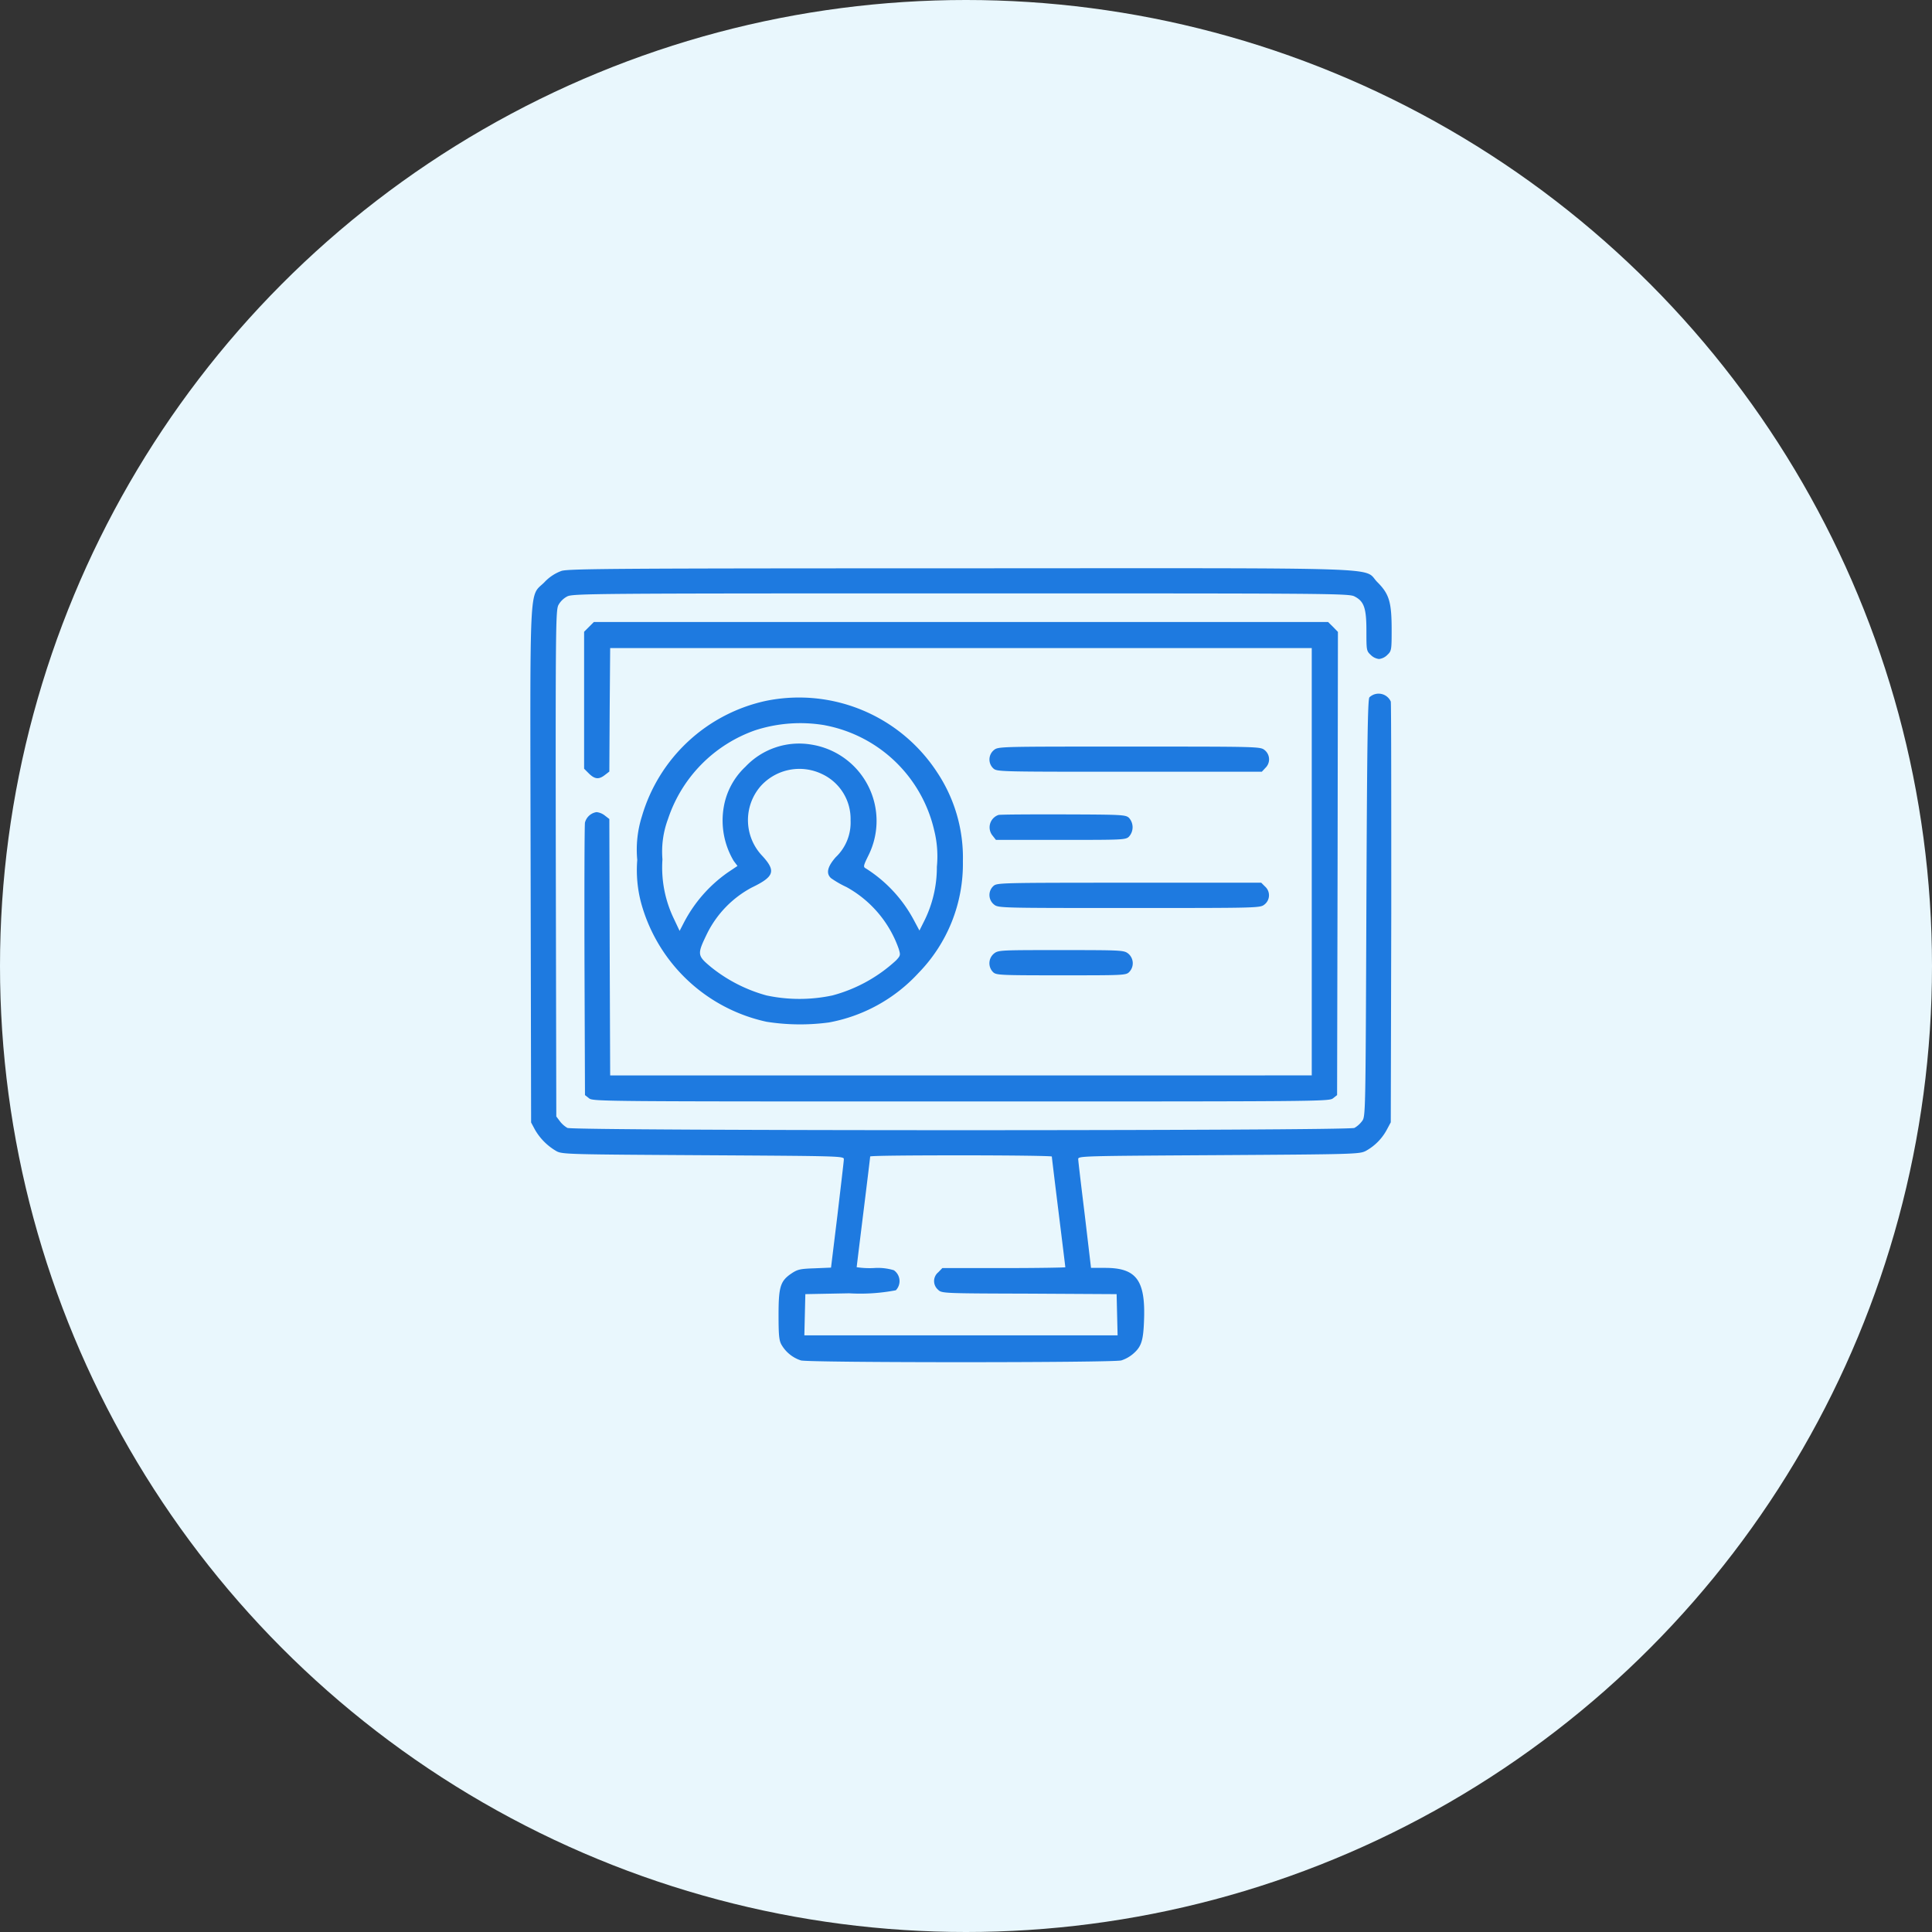<svg id="Component_335_1" data-name="Component 335 – 1" xmlns="http://www.w3.org/2000/svg" width="51" height="51" viewBox="0 0 51 51">
  <rect x="0" y="0" width="51" height="51" fill="#333333" stroke="none"/>
  <circle id="Ellipse_114" data-name="Ellipse 114" cx="25.5" cy="25.5" r="25.5" fill="#e9f7fd"/>
  <g id="account" transform="translate(14 15)">
    <path id="Path_18328" data-name="Path 18328" d="M.877-491.89a1.15,1.15,0,0,0-.453.3c-.409.409-.378-.222-.364,7.488l.013,6.773.1.187a1.544,1.544,0,0,0,.582.577c.155.076.4.08,3.873.1,3.673.022,3.708.022,3.7.111,0,.049-.08.711-.169,1.475l-.169,1.381-.431.018c-.378.013-.449.027-.608.133-.3.2-.346.355-.346,1.1,0,.524.013.671.076.782a.919.919,0,0,0,.515.417c.227.062,8.23.062,8.456,0a.912.912,0,0,0,.3-.164c.227-.191.28-.342.3-.879.044-1.075-.2-1.4-1.026-1.4h-.373l-.164-1.39c-.093-.759-.173-1.426-.173-1.475-.009-.089.027-.089,3.7-.111,3.553-.022,3.717-.027,3.882-.107a1.386,1.386,0,0,0,.568-.573l.1-.187.013-5.507c0-3.029,0-5.552-.013-5.6a.352.352,0,0,0-.564-.111c-.044.053-.062,1.164-.08,5.565-.022,5.494-.022,5.5-.115,5.623a.671.671,0,0,1-.2.178c-.155.08-20.621.08-20.776,0a.671.671,0,0,1-.2-.178l-.093-.124-.013-6.671c-.009-6.284,0-6.68.067-6.826a.562.562,0,0,1,.235-.231c.147-.076.737-.08,10.393-.08s10.246,0,10.388.08c.253.129.315.306.315.91,0,.5,0,.529.111.631a.366.366,0,0,0,.222.111.366.366,0,0,0,.222-.111c.107-.1.111-.133.111-.657,0-.728-.062-.946-.373-1.257-.413-.409.666-.373-11.014-.369C2.374-491.957,1.068-491.948.877-491.89Zm12.942,15.46c0,.022.08.68.178,1.47s.178,1.443.178,1.452-.728.022-1.621.022H10.928l-.107.111a.3.3,0,0,0-.009.457c.1.1.111.1,2.412.107l2.305.013.013.546.013.542H7.286l.013-.542.013-.546,1.159-.022a4.965,4.965,0,0,0,1.23-.08.349.349,0,0,0-.053-.529,1.455,1.455,0,0,0-.524-.058,2.269,2.269,0,0,1-.457-.022c0-.009.08-.662.178-1.452s.178-1.448.178-1.47,1.079-.031,2.4-.031S13.819-476.448,13.819-476.43Z" transform="translate(-0.053 491.96)" fill="#1e7ae0"/>
    <path id="Path_18329" data-name="Path 18329" d="M32.129-459.871l-.129.129v3.615l.129.129c.155.151.262.16.422.035l.115-.089.009-1.63.013-1.63h18.52v11.281H32.688l-.013-3.384-.009-3.384-.115-.089a.428.428,0,0,0-.222-.093.373.373,0,0,0-.306.275c-.013.058-.018,1.7-.013,3.646l.013,3.549.107.084c.1.084.32.084,9.82.084s9.717,0,9.82-.084l.107-.084.013-6.116.009-6.111-.129-.133L51.639-460H32.258Z" transform="translate(-30.581 461.419)" fill="#1e7ae0"/>
    <path id="Path_18330" data-name="Path 18330" d="M66.977-415.043A4.375,4.375,0,0,0,63.708-412a2.917,2.917,0,0,0-.124,1.155,3.376,3.376,0,0,0,.1,1.128,4.4,4.4,0,0,0,3.313,3.144,5.7,5.7,0,0,0,1.648.018,4.254,4.254,0,0,0,2.363-1.306,4.123,4.123,0,0,0,1.172-2.949,4.063,4.063,0,0,0-.684-2.354A4.354,4.354,0,0,0,66.977-415.043Zm1.563.644a3.657,3.657,0,0,1,2.882,2.771,2.832,2.832,0,0,1,.071.964,3.181,3.181,0,0,1-.36,1.483l-.1.2-.164-.306a3.636,3.636,0,0,0-1.248-1.332c-.076-.04-.071-.067.062-.338a2.04,2.04,0,0,0-1.492-2.931,1.946,1.946,0,0,0-1.75.582,1.89,1.89,0,0,0-.573,1.061,2.089,2.089,0,0,0,.262,1.426l.1.133-.258.173a3.7,3.7,0,0,0-1.155,1.319l-.115.222-.147-.311a3.112,3.112,0,0,1-.306-1.577,2.46,2.46,0,0,1,.147-1.066,3.723,3.723,0,0,1,2.3-2.341A3.867,3.867,0,0,1,68.54-414.4Zm-.067,1.292a1.308,1.308,0,0,1,.742,1.221,1.257,1.257,0,0,1-.391.968c-.222.253-.262.431-.124.555a2.669,2.669,0,0,0,.409.235,2.992,2.992,0,0,1,1.377,1.63c.049.164.049.178-.071.306a3.993,3.993,0,0,1-1.679.924,4.183,4.183,0,0,1-1.741,0,4.038,4.038,0,0,1-1.461-.746c-.373-.311-.373-.337-.1-.9a2.772,2.772,0,0,1,1.168-1.2c.6-.289.648-.435.289-.831a1.367,1.367,0,0,1-.049-1.848A1.375,1.375,0,0,1,68.474-413.106Z" transform="translate(-60.762 418.545)" fill="#1e7ae0"/>
    <path id="Path_18331" data-name="Path 18331" d="M273.039-385.907a.322.322,0,0,0-.018.484c.1.089.138.089,3.589.089h3.5l.093-.1a.313.313,0,0,0-.018-.471c-.115-.093-.147-.093-3.571-.093S273.154-386,273.039-385.907Z" transform="translate(-260.801 390.706)" fill="#1e7ae0"/>
    <path id="Path_18332" data-name="Path 18332" d="M273.341-345.623a.345.345,0,0,0-.151.551l.084.107h1.71c1.617,0,1.714,0,1.8-.084a.369.369,0,0,0,0-.5c-.089-.08-.187-.084-1.723-.089C274.172-345.64,273.395-345.636,273.341-345.623Z" transform="translate(-260.984 352.136)" fill="#1e7ae0"/>
    <path id="Path_18333" data-name="Path 18333" d="M273.021-304.911a.322.322,0,0,0,.018.484c.115.093.147.093,3.571.093s3.455,0,3.571-.093a.309.309,0,0,0,.013-.475l-.1-.1h-3.486C273.159-305,273.119-305,273.021-304.911Z" transform="translate(-260.801 313.303)" fill="#1e7ae0"/>
    <path id="Path_18334" data-name="Path 18334" d="M273.044-264.907a.332.332,0,0,0-.027.484c.084.084.147.089,1.8.089s1.714,0,1.8-.089a.332.332,0,0,0-.027-.484c-.115-.089-.164-.093-1.772-.093S273.16-265,273.044-264.907Z" transform="translate(-260.807 275.08)" fill="#1e7ae0"/>
  </g>
</svg>
